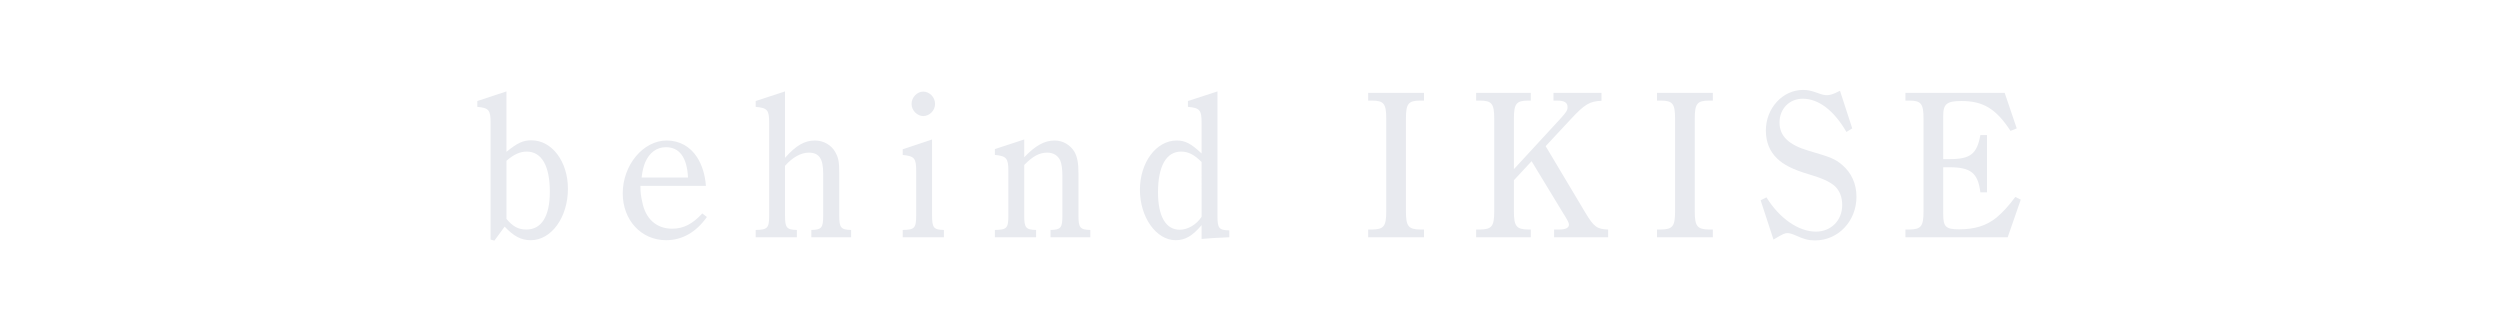 <?xml version="1.0" encoding="utf-8"?>
<!-- Generator: Adobe Illustrator 23.1.1, SVG Export Plug-In . SVG Version: 6.00 Build 0)  -->
<svg version="1.1" id="レイヤー_1" xmlns="http://www.w3.org/2000/svg" xmlns:xlink="http://www.w3.org/1999/xlink" x="0px"
	 y="0px" width="552px" height="72px" viewBox="0 0 552 72" style="enable-background:new 0 0 552 72;" xml:space="preserve">
<style type="text/css">
	.st0{fill:#E8EAEF;}
</style>
<g>
	<g>
		<path class="st0" d="M109.164,53.127l-0.843-0.23v-25.84c0-2.769-0.399-3.229-2.928-3.461v-1.292l6.432-2.122v13.335
			c2.395-1.938,3.637-2.538,5.5-2.538c4.569,0,8.073,4.707,8.073,10.705c0,6.275-3.637,11.352-8.206,11.352
			c-2.129,0-3.77-0.877-5.766-2.999L109.164,53.127z M111.826,48.328c1.375,1.661,2.617,2.354,4.391,2.354
			c3.371,0,5.19-2.953,5.19-8.352c0-5.722-1.819-8.859-5.101-8.859c-1.464,0-2.839,0.6-4.48,2.03V48.328z"/>
		<path class="st0" d="M141.402,41.038c0,1.615,0.133,2.307,0.399,3.507c0.71,3.783,3.149,5.952,6.609,5.952
			c2.528,0,4.524-1.062,6.654-3.368l1.02,0.784c-2.395,3.368-5.456,5.122-9.004,5.122c-5.5,0-9.581-4.43-9.581-10.336
			c0-6.275,4.524-11.675,9.714-11.675c2.794,0,5.19,1.339,6.698,3.691c1.065,1.662,1.774,3.83,1.952,6.322L141.402,41.038
			L141.402,41.038z M151.914,39.192c-0.222-4.522-1.952-6.691-4.879-6.691c-2.041,0-3.637,1.2-4.569,3.322
			c-0.355,0.877-0.621,1.846-0.798,3.369L151.914,39.192L151.914,39.192z"/>
		<path class="st0" d="M173.333,47.636c0,2.631,0.355,3.092,2.617,3.139v1.614h-9.093v-1.614c2.617-0.047,2.972-0.416,2.972-3.139
			V27.011c0-2.723-0.399-3.184-2.972-3.415v-1.292l6.476-2.122v14.673c2.44-2.769,4.347-3.83,6.609-3.83
			c1.907,0,3.682,1.016,4.524,2.631c0.666,1.199,0.843,2.076,0.843,4.66v9.32c0,2.631,0.355,3.092,2.617,3.139v1.614h-8.783v-1.614
			c2.262-0.047,2.617-0.462,2.617-3.139v-9.32c0-3.276-0.887-4.614-3.194-4.614c-1.73,0-3.593,1.062-5.234,2.907v11.027H173.333z"/>
		<path class="st0" d="M205.797,47.498c0,2.814,0.355,3.229,2.617,3.276v1.614h-9.093v-1.614c2.617-0.047,2.972-0.369,2.972-3.276
			v-9.736c0-2.814-0.355-3.276-2.972-3.553v-1.246l6.476-2.169L205.797,47.498L205.797,47.498z M206.462,22.95
			c0,1.477-1.242,2.676-2.617,2.676c-1.286,0-2.573-1.199-2.573-2.676c0-1.523,1.286-2.723,2.573-2.723
			C205.22,20.228,206.462,21.427,206.462,22.95z"/>
		<path class="st0" d="M226.15,34.716c2.484-2.584,4.48-3.691,6.698-3.691c1.863,0,3.46,0.97,4.391,2.492
			c0.621,1.153,0.887,2.399,0.887,4.799v9.32c0,2.631,0.355,3.092,2.617,3.139v1.614h-8.783v-1.614
			c2.262-0.047,2.617-0.462,2.617-3.139v-8.767c0-1.569-0.177-2.769-0.488-3.461c-0.532-1.107-1.552-1.707-2.839-1.707
			c-1.73,0-3.149,0.738-5.101,2.723v11.212c0,2.631,0.355,3.092,2.617,3.139v1.614h-9.093v-1.614
			c2.617-0.047,2.972-0.369,2.972-3.139v-9.967c0-2.722-0.444-3.229-2.972-3.46v-1.292l6.476-2.123v3.922H226.15z"/>
		<path class="st0" d="M265.312,49.713c-1.996,2.353-3.593,3.322-5.722,3.322c-4.302,0-7.896-5.076-7.896-11.12
			c0-6.045,3.593-10.891,8.117-10.891c1.863,0,3.149,0.646,5.5,2.861v-6.783c0-2.814-0.399-3.275-3.016-3.507v-1.292l6.521-2.122
			v27.454c0,2.77,0.311,3.185,2.617,3.23v1.522c-2.927,0.139-4.258,0.185-6.121,0.369L265.312,49.713L265.312,49.713z
			 M265.312,35.777c-1.597-1.614-2.927-2.307-4.524-2.307c-3.282,0-5.101,3.229-5.101,8.997c0,5.307,1.73,8.26,4.791,8.26
			c1.774,0,3.682-1.107,4.835-2.86L265.312,35.777L265.312,35.777z"/>
		<path class="st0" d="M314.421,52.389H302.09v-1.707h0.843c2.617-0.046,3.149-0.692,3.149-4.015V26.18
			c0-3.276-0.532-3.968-3.149-3.968h-0.843v-1.707h12.331v1.707h-0.843c-2.617,0-3.149,0.691-3.149,3.968v20.487
			c0,3.276,0.532,3.969,3.149,4.015h0.843V52.389z"/>
		<path class="st0" d="M350.064,46.99c1.863,3.092,2.528,3.599,5.012,3.691v1.707h-11.932v-1.707h1.064
			c1.508,0,2.218-0.369,2.218-1.107c0-0.369-0.355-1.062-1.331-2.584l-6.92-11.397l-3.904,4.199v6.875
			c0,3.276,0.532,3.969,3.149,4.015h0.577v1.707h-12.065v-1.707h0.843c2.617-0.046,3.149-0.692,3.149-4.015V26.18
			c0-3.276-0.532-3.968-3.149-3.968h-0.843v-1.707h12.065v1.707h-0.577c-2.617,0-3.149,0.691-3.149,3.968v11.167l10.335-11.213
			c1.286-1.431,1.508-1.8,1.508-2.492c0-0.969-0.665-1.43-2.307-1.43h-0.798v-1.707h10.601v1.753
			c-2.617,0.093-3.726,0.784-6.698,3.968l-5.633,6.045L350.064,46.99z"/>
		<path class="st0" d="M378.195,52.389h-12.331v-1.707h0.843c2.617-0.046,3.149-0.692,3.149-4.015V26.18
			c0-3.276-0.532-3.968-3.149-3.968h-0.843v-1.707h12.331v1.707h-0.843c-2.617,0-3.149,0.691-3.149,3.968v20.487
			c0,3.276,0.532,3.969,3.149,4.015h0.843V52.389z"/>
		<path class="st0" d="M388.749,44.222l1.286-0.646c2.883,4.661,7.097,7.568,10.912,7.568c3.371,0,5.811-2.492,5.811-5.86
			c0-1.754-0.532-3.185-1.686-4.245c-1.153-0.969-2.794-1.707-5.766-2.584c-3.416-1.016-5.5-2.076-6.92-3.461
			c-1.641-1.568-2.484-3.646-2.484-6.184c0-4.891,3.682-8.951,8.206-8.951c1.02,0,1.686,0.139,3.016,0.6
			c1.242,0.462,1.686,0.554,2.218,0.554c0.621,0,1.242-0.092,2.927-0.969l2.706,8.306l-1.286,0.784
			c-2.75-4.753-6.166-7.337-9.625-7.337c-2.972,0-5.146,2.215-5.146,5.261c0,2.999,2.041,4.938,6.432,6.229
			c4.924,1.43,5.811,1.799,7.363,3.092c2.085,1.753,3.194,4.198,3.194,7.06c0,5.398-4.037,9.644-9.138,9.644
			c-1.508,0-2.484-0.277-4.302-1.107c-0.843-0.369-1.375-0.508-1.819-0.508s-0.887,0.093-3.061,1.431L388.749,44.222z"/>
		<path class="st0" d="M446.182,44.083l-2.883,8.306h-22.578v-1.707h0.843c2.617-0.046,3.149-0.692,3.149-4.015V26.18
			c0-3.276-0.532-3.968-3.149-3.968h-0.843v-1.707h21.913l2.661,7.844l-1.375,0.554c-3.194-4.892-6.033-6.599-10.823-6.599
			c-3.238,0-4.037,0.646-4.037,3.276v9.552h1.464c4.569,0,5.988-1.154,6.742-5.307h1.464v12.643h-1.464
			c-0.532-4.291-2.129-5.537-6.831-5.537h-1.375v10.336c0,2.815,0.577,3.369,3.504,3.369c3.416,0,6.032-0.785,8.25-2.584
			c1.375-1.154,2.617-2.492,4.169-4.568L446.182,44.083z"/>
	</g>
</g>
</svg>
